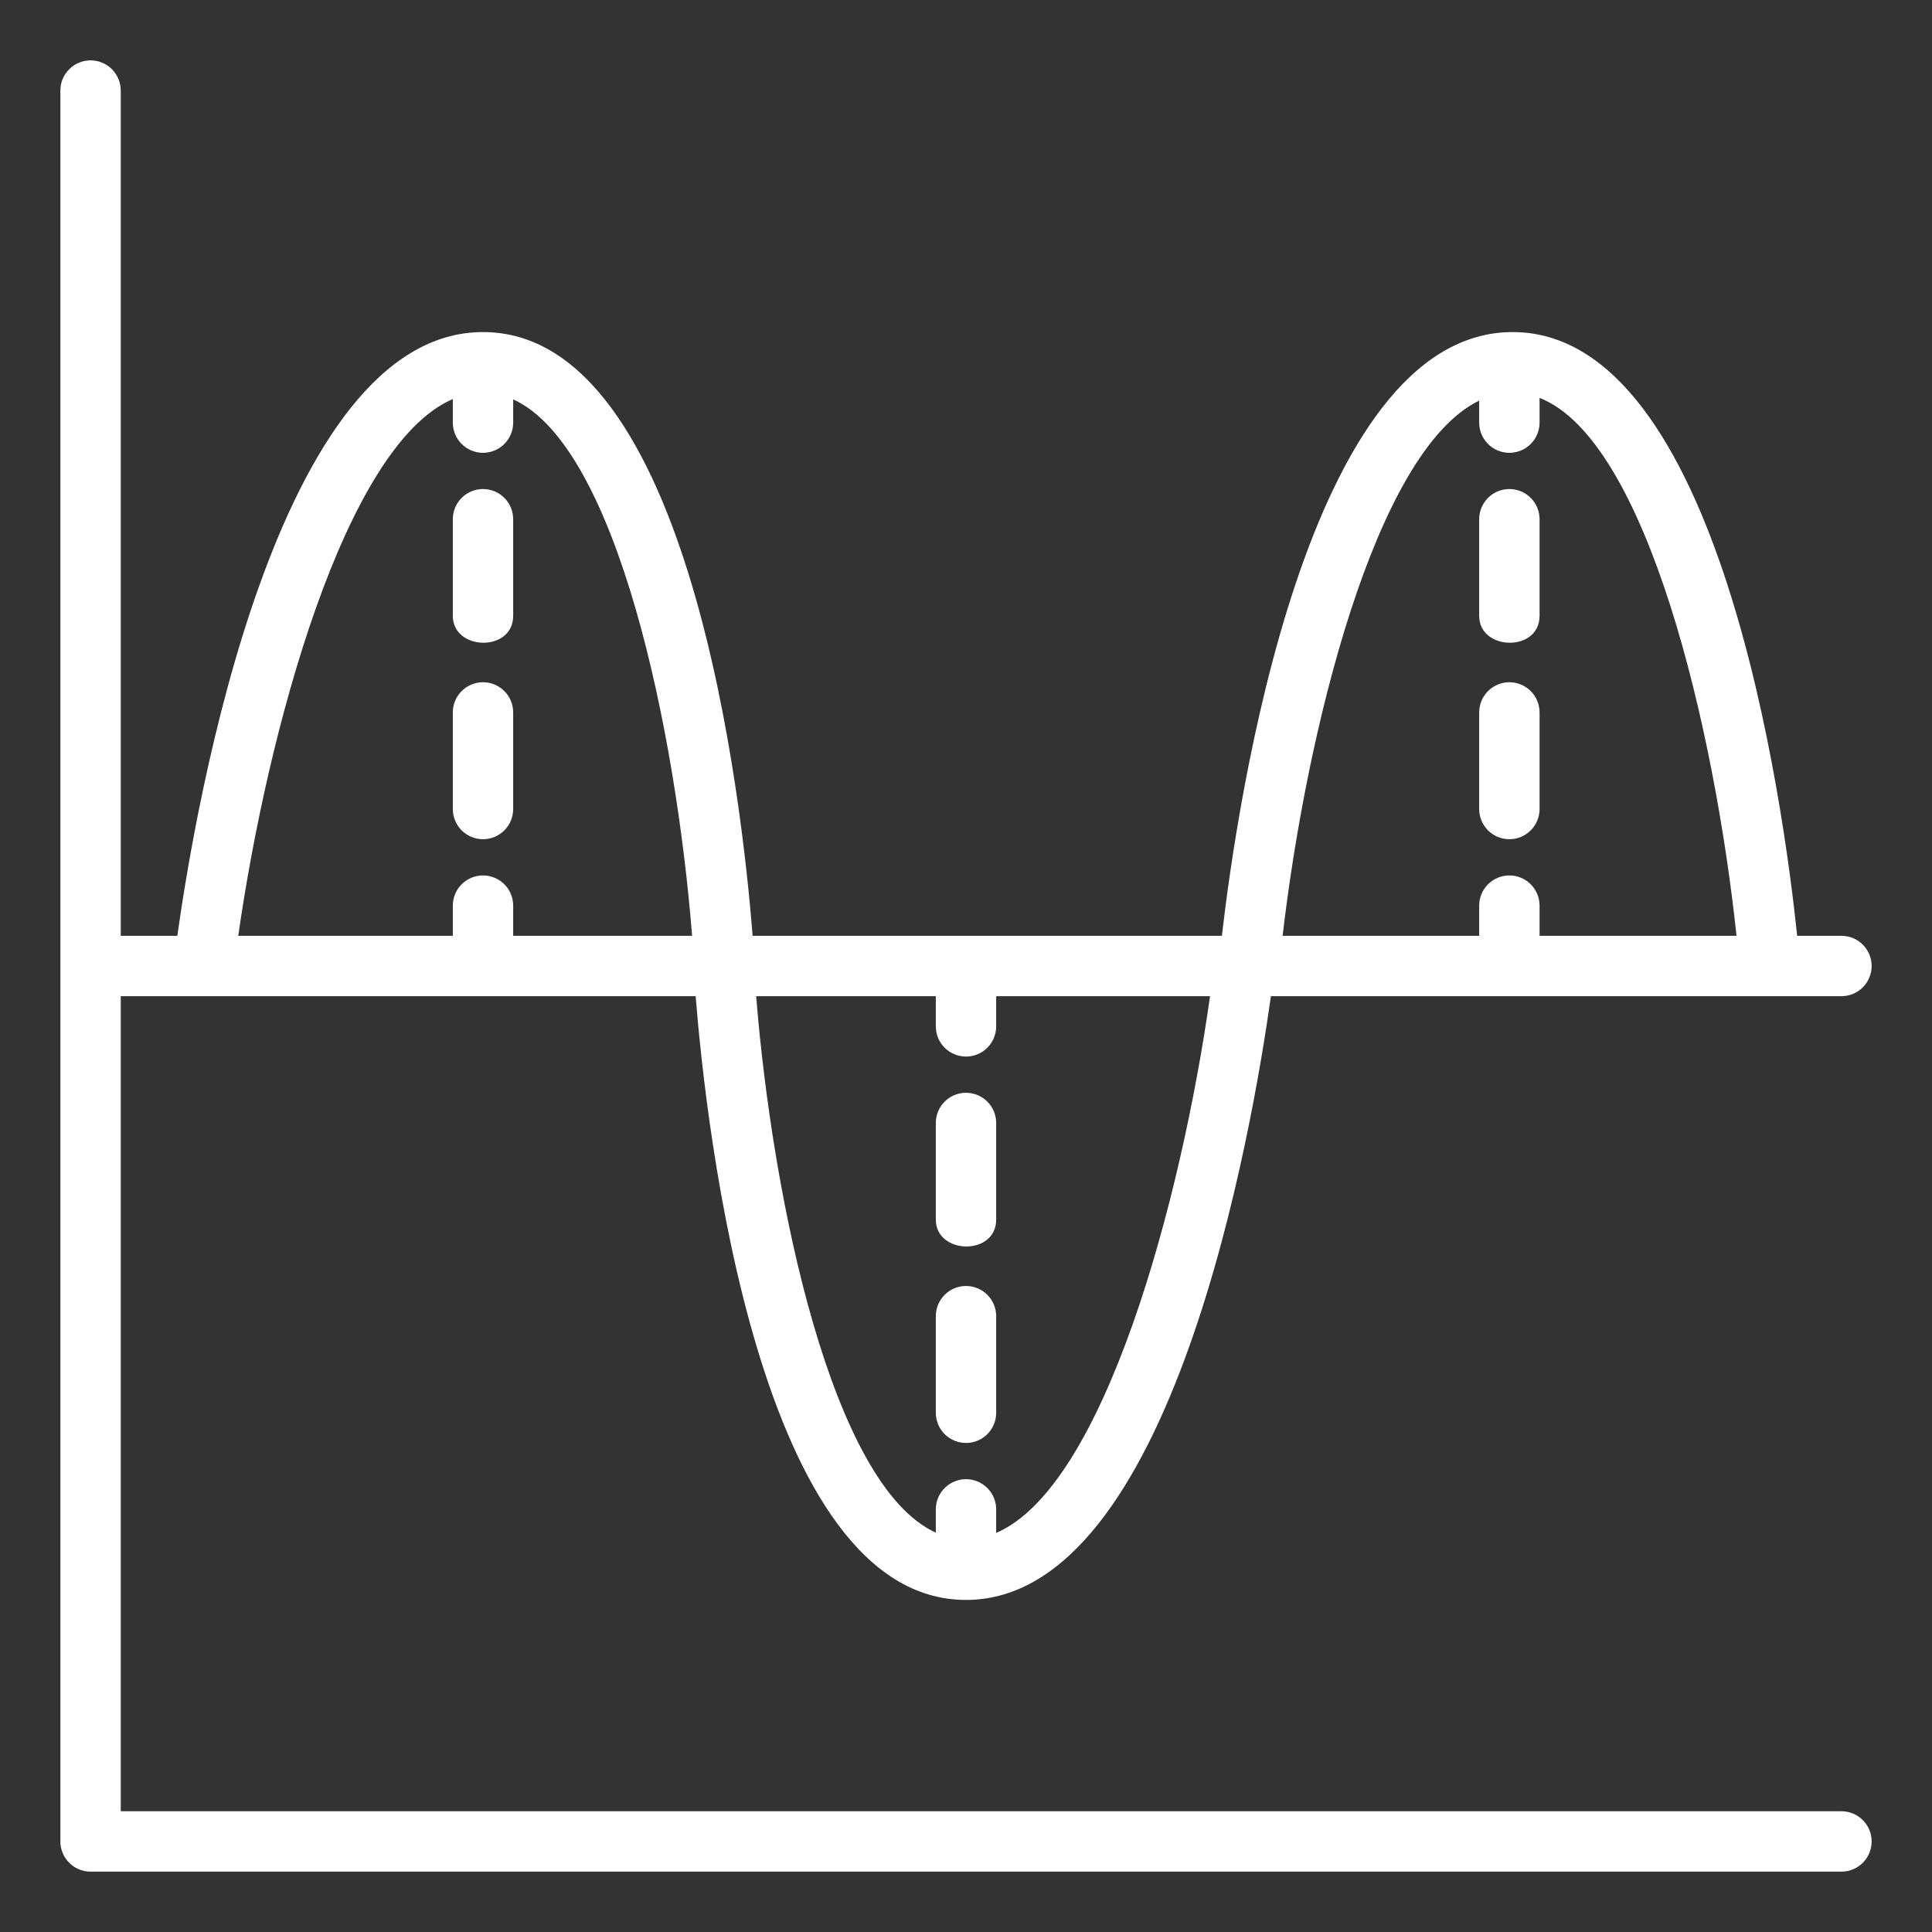 <svg width="66" height="66" viewBox="0 0 66 66" fill="none" xmlns="http://www.w3.org/2000/svg">
<rect x="0" y="0" width="66" height="66" fill="#333333" stroke="none"/>
<path d="M15.469 21.038V17.738C15.469 17.464 15.577 17.202 15.771 17.008C15.964 16.815 16.227 16.706 16.5 16.706C16.773 16.706 17.036 16.815 17.229 17.008C17.423 17.202 17.531 17.464 17.531 17.738V21.038C17.531 22.287 15.469 22.239 15.469 21.038ZM17.531 27.637V24.337C17.531 24.064 17.423 23.802 17.229 23.608C17.036 23.415 16.773 23.306 16.5 23.306C16.227 23.306 15.964 23.415 15.771 23.608C15.577 23.802 15.469 24.064 15.469 24.337V27.637C15.469 27.911 15.577 28.173 15.771 28.367C15.964 28.56 16.227 28.669 16.5 28.669C16.773 28.669 17.036 28.56 17.229 28.367C17.423 28.173 17.531 27.911 17.531 27.637ZM31.969 38.362V41.663C31.969 42.864 34.031 42.912 34.031 41.663V38.362C34.031 38.089 33.923 37.827 33.729 37.633C33.536 37.44 33.273 37.331 33 37.331C32.727 37.331 32.464 37.44 32.271 37.633C32.077 37.827 31.969 38.089 31.969 38.362ZM31.969 44.962V48.263C31.969 48.536 32.077 48.798 32.271 48.992C32.464 49.185 32.727 49.294 33 49.294C33.273 49.294 33.536 49.185 33.729 48.992C33.923 48.798 34.031 48.536 34.031 48.263V44.962C34.031 44.689 33.923 44.427 33.729 44.233C33.536 44.04 33.273 43.931 33 43.931C32.727 43.931 32.464 44.04 32.271 44.233C32.077 44.427 31.969 44.689 31.969 44.962ZM52.594 27.637V24.337C52.594 24.064 52.485 23.802 52.292 23.608C52.098 23.415 51.836 23.306 51.562 23.306C51.289 23.306 51.027 23.415 50.833 23.608C50.64 23.802 50.531 24.064 50.531 24.337V27.637C50.531 27.911 50.64 28.173 50.833 28.367C51.027 28.56 51.289 28.669 51.562 28.669C51.836 28.669 52.098 28.56 52.292 28.367C52.485 28.173 52.594 27.911 52.594 27.637ZM52.594 21.038V17.738C52.594 17.464 52.485 17.202 52.292 17.008C52.098 16.815 51.836 16.706 51.562 16.706C51.289 16.706 51.027 16.815 50.833 17.008C50.64 17.202 50.531 17.464 50.531 17.738V21.038C50.531 22.239 52.594 22.287 52.594 21.038ZM62.906 63.938H3.094C2.82 63.938 2.558 63.829 2.365 63.636C2.171 63.442 2.062 63.18 2.062 62.906V3.094C2.062 2.82 2.171 2.558 2.365 2.365C2.558 2.171 2.82 2.062 3.094 2.062C3.367 2.062 3.63 2.171 3.823 2.365C4.016 2.558 4.125 2.82 4.125 3.094V31.969H6.058C6.676 27.549 9.431 11.344 16.5 11.344C23.588 11.344 25.354 27.446 25.711 31.969H41.741C42.257 27.506 44.596 11.344 51.673 11.344C58.749 11.344 60.927 27.488 61.394 31.969H62.906C63.18 31.969 63.442 32.077 63.636 32.271C63.829 32.464 63.938 32.727 63.938 33C63.938 33.273 63.829 33.536 63.636 33.729C63.442 33.923 63.18 34.031 62.906 34.031H43.416C42.797 38.453 40.067 54.656 33 54.656C25.913 54.656 24.126 38.552 23.764 34.031H4.125V61.875H62.906C63.18 61.875 63.442 61.984 63.636 62.177C63.829 62.37 63.938 62.633 63.938 62.906C63.938 63.18 63.829 63.442 63.636 63.636C63.442 63.829 63.18 63.938 62.906 63.938ZM41.337 34.031H34.031V35.062C34.031 35.336 33.923 35.598 33.729 35.792C33.536 35.985 33.273 36.094 33 36.094C32.727 36.094 32.464 35.985 32.271 35.792C32.077 35.598 31.969 35.336 31.969 35.062V34.031H25.832C26.391 40.991 28.41 50.746 31.969 52.357V51.562C31.969 51.289 32.077 51.027 32.271 50.833C32.464 50.64 32.727 50.531 33 50.531C33.273 50.531 33.536 50.64 33.729 50.833C33.923 51.027 34.031 51.289 34.031 51.562V52.367C37.722 50.786 40.349 41.024 41.337 34.031ZM43.812 31.969H50.531V30.938C50.531 30.664 50.64 30.402 50.833 30.208C51.027 30.015 51.289 29.906 51.562 29.906C51.836 29.906 52.098 30.015 52.292 30.208C52.485 30.402 52.594 30.664 52.594 30.938V31.969H59.322C58.575 24.924 56.272 15.038 52.594 13.592V14.438C52.594 14.711 52.485 14.973 52.292 15.167C52.098 15.36 51.836 15.469 51.562 15.469C51.289 15.469 51.027 15.36 50.833 15.167C50.64 14.973 50.531 14.711 50.531 14.438V13.685C46.956 15.422 44.619 25.059 43.816 31.969H43.812ZM8.13 31.969H15.469V30.938C15.469 30.664 15.577 30.402 15.771 30.208C15.964 30.015 16.227 29.906 16.5 29.906C16.773 29.906 17.036 30.015 17.229 30.208C17.423 30.402 17.531 30.664 17.531 30.938V31.969H23.643C23.094 25.009 21.087 15.254 17.531 13.643V14.438C17.531 14.711 17.423 14.973 17.229 15.167C17.036 15.36 16.773 15.469 16.5 15.469C16.227 15.469 15.964 15.36 15.771 15.167C15.577 14.973 15.469 14.711 15.469 14.438V13.633C11.775 15.213 9.137 24.975 8.139 31.969H8.13Z" fill="white"/>
</svg>
